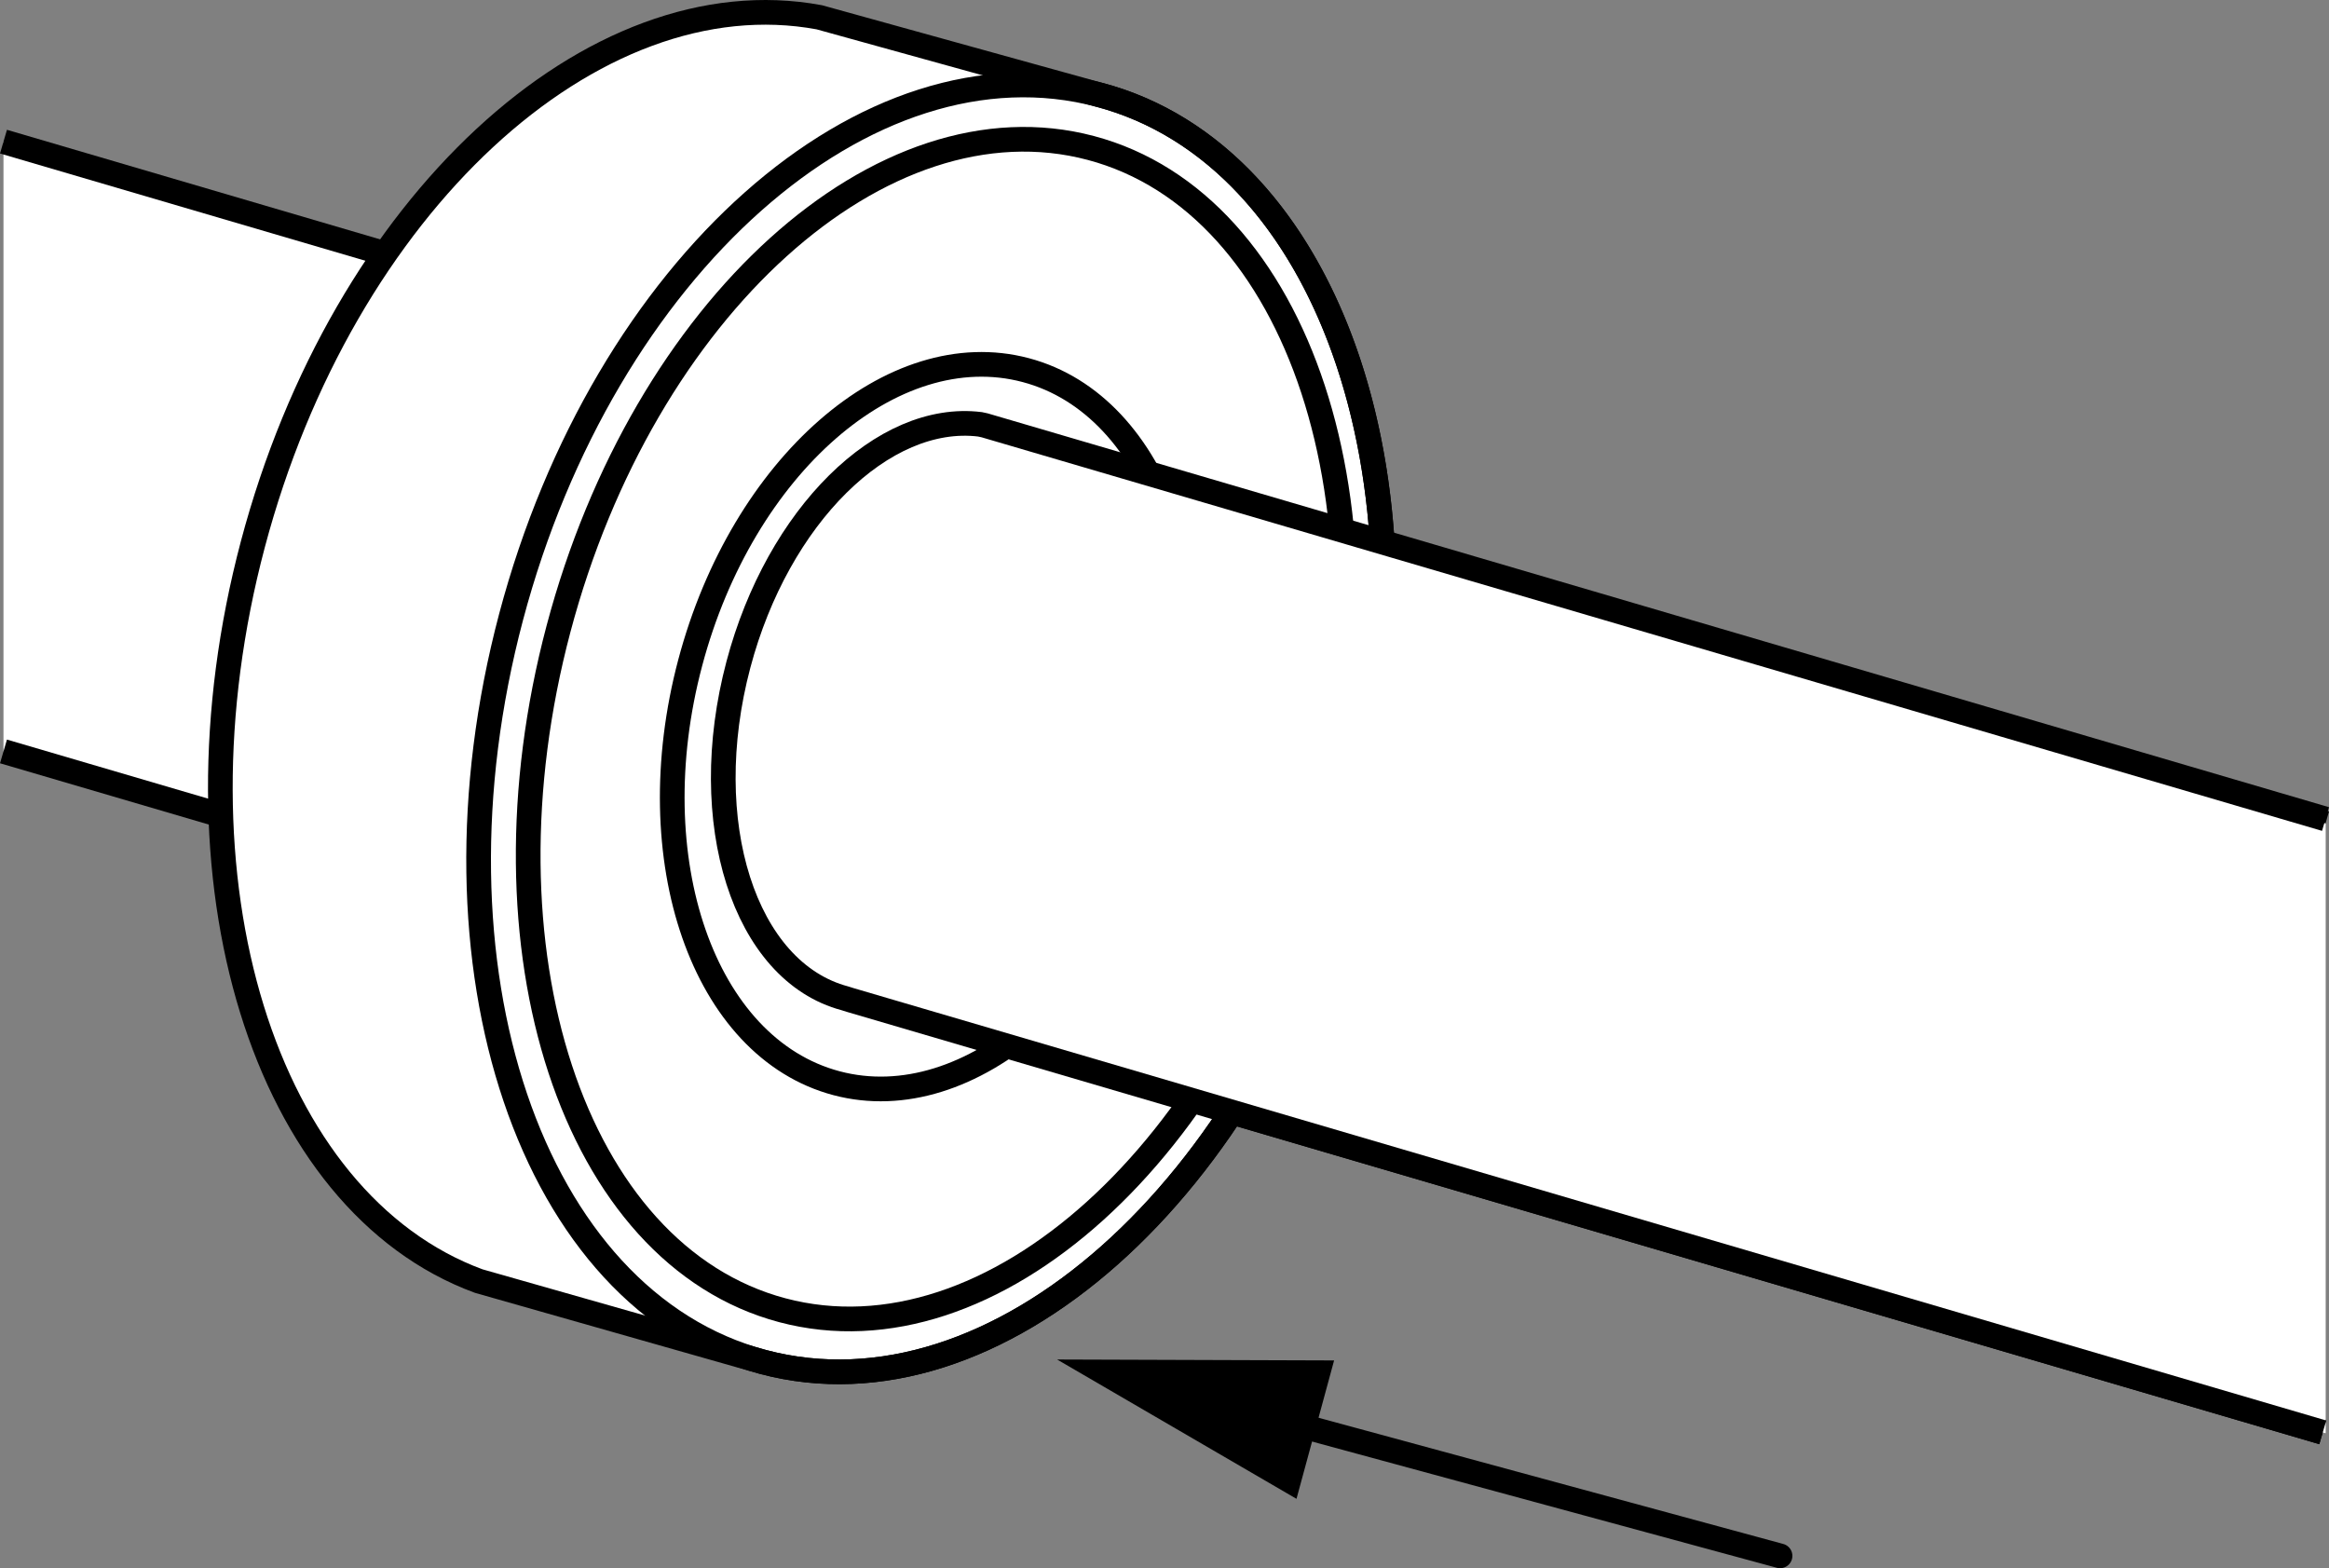<?xml version="1.0" encoding="iso-8859-1"?>
<!-- Generator: Adobe Illustrator 28.1.0, SVG Export Plug-In . SVG Version: 6.00 Build 0)  -->
<svg version="1.1" xmlns="http://www.w3.org/2000/svg" xmlns:xlink="http://www.w3.org/1999/xlink" x="0px" y="0px"
	 width="75.493px" height="50.829px" viewBox="0 0 75.493 50.829" enable-background="new 0 0 75.493 50.829"
	 xml:space="preserve">
<rect x="0" y="0" width="75.493" height="50.829" fill="#808080" stroke="none"/>
<g id="image">
	<polygon fill="#FFFFFF" points="75.38,46.451 0.113,24.355 0.113,4.591 75.38,26.688 	"/>
	
		<line fill="#FFFFFF" stroke="#000000" stroke-width="0.8" stroke-miterlimit="10" x1="75.291" y1="46.425" x2="0.113" y2="24.355"/>
	
		<line fill="#FFFFFF" stroke="#000000" stroke-width="0.8" stroke-miterlimit="10" x1="0.113" y1="4.591" x2="75.38" y2="26.688"/>
	<path fill="#FFFFFF" stroke="#000000" stroke-width="0.8" stroke-miterlimit="10" d="M15.514,41.521
		c-6.942-2.561-10.212-12.976-7.318-23.88C11.111,6.654,19.214-0.8,26.556,0.56l9.376,2.597
		c7.322,2.198,10.846,12.874,7.876,24.066c-3.009,11.342-11.547,18.918-19.069,16.922L15.514,41.521z"/>
	<path fill="none" stroke="#000000" stroke-width="0.8" stroke-miterlimit="10" d="M43.808,27.223
		c-3.009,11.342-11.547,18.918-19.069,16.922c-7.522-1.996-11.181-12.808-8.172-24.15
		C19.577,8.653,28.114,1.077,35.636,3.073C43.159,5.069,46.817,15.881,43.808,27.223z"/>
	<path fill="none" stroke="#000000" stroke-width="0.8" stroke-miterlimit="10" d="M42.616,26.884
		c-2.76,10.403-10.485,17.38-17.254,15.584c-6.769-1.796-10.018-11.685-7.258-22.088
		c2.76-10.403,10.485-17.38,17.254-15.584S45.376,16.481,42.616,26.884z"/>
	<path fill="none" stroke="#000000" stroke-width="0.8" stroke-miterlimit="10" d="M37.99,25.624
		c-1.694,6.383-6.562,10.629-10.875,9.485c-4.313-1.144-6.436-7.246-4.742-13.628
		c1.694-6.383,6.562-10.63,10.875-9.485C37.56,13.14,39.684,19.241,37.99,25.624z"/>
	<polygon fill="#FFFFFF" points="75.38,46.451 31.296,33.514 31.296,13.751 75.38,26.688 	"/>
	<path fill="none" stroke="#000000" stroke-width="0.8" stroke-miterlimit="10" d="M75.291,46.425L27.566,32.414l-0.178-0.056
		c-3.263-0.866-4.808-5.709-3.453-10.818c1.282-4.833,4.701-8.172,7.829-7.787l0.153,0.033l43.463,12.76"/>
</g>
<g id="callouts">
	<g>
		<g>
			
				<line fill="none" stroke="#000000" stroke-width="0.8" stroke-linecap="round" stroke-miterlimit="10" x1="57.699" y1="50.429" x2="41.105" y2="45.922"/>
			<g>
				<polygon points="43.244,44.094 34.265,44.064 42.025,48.58 				"/>
			</g>
		</g>
	</g>
</g>
</svg>
